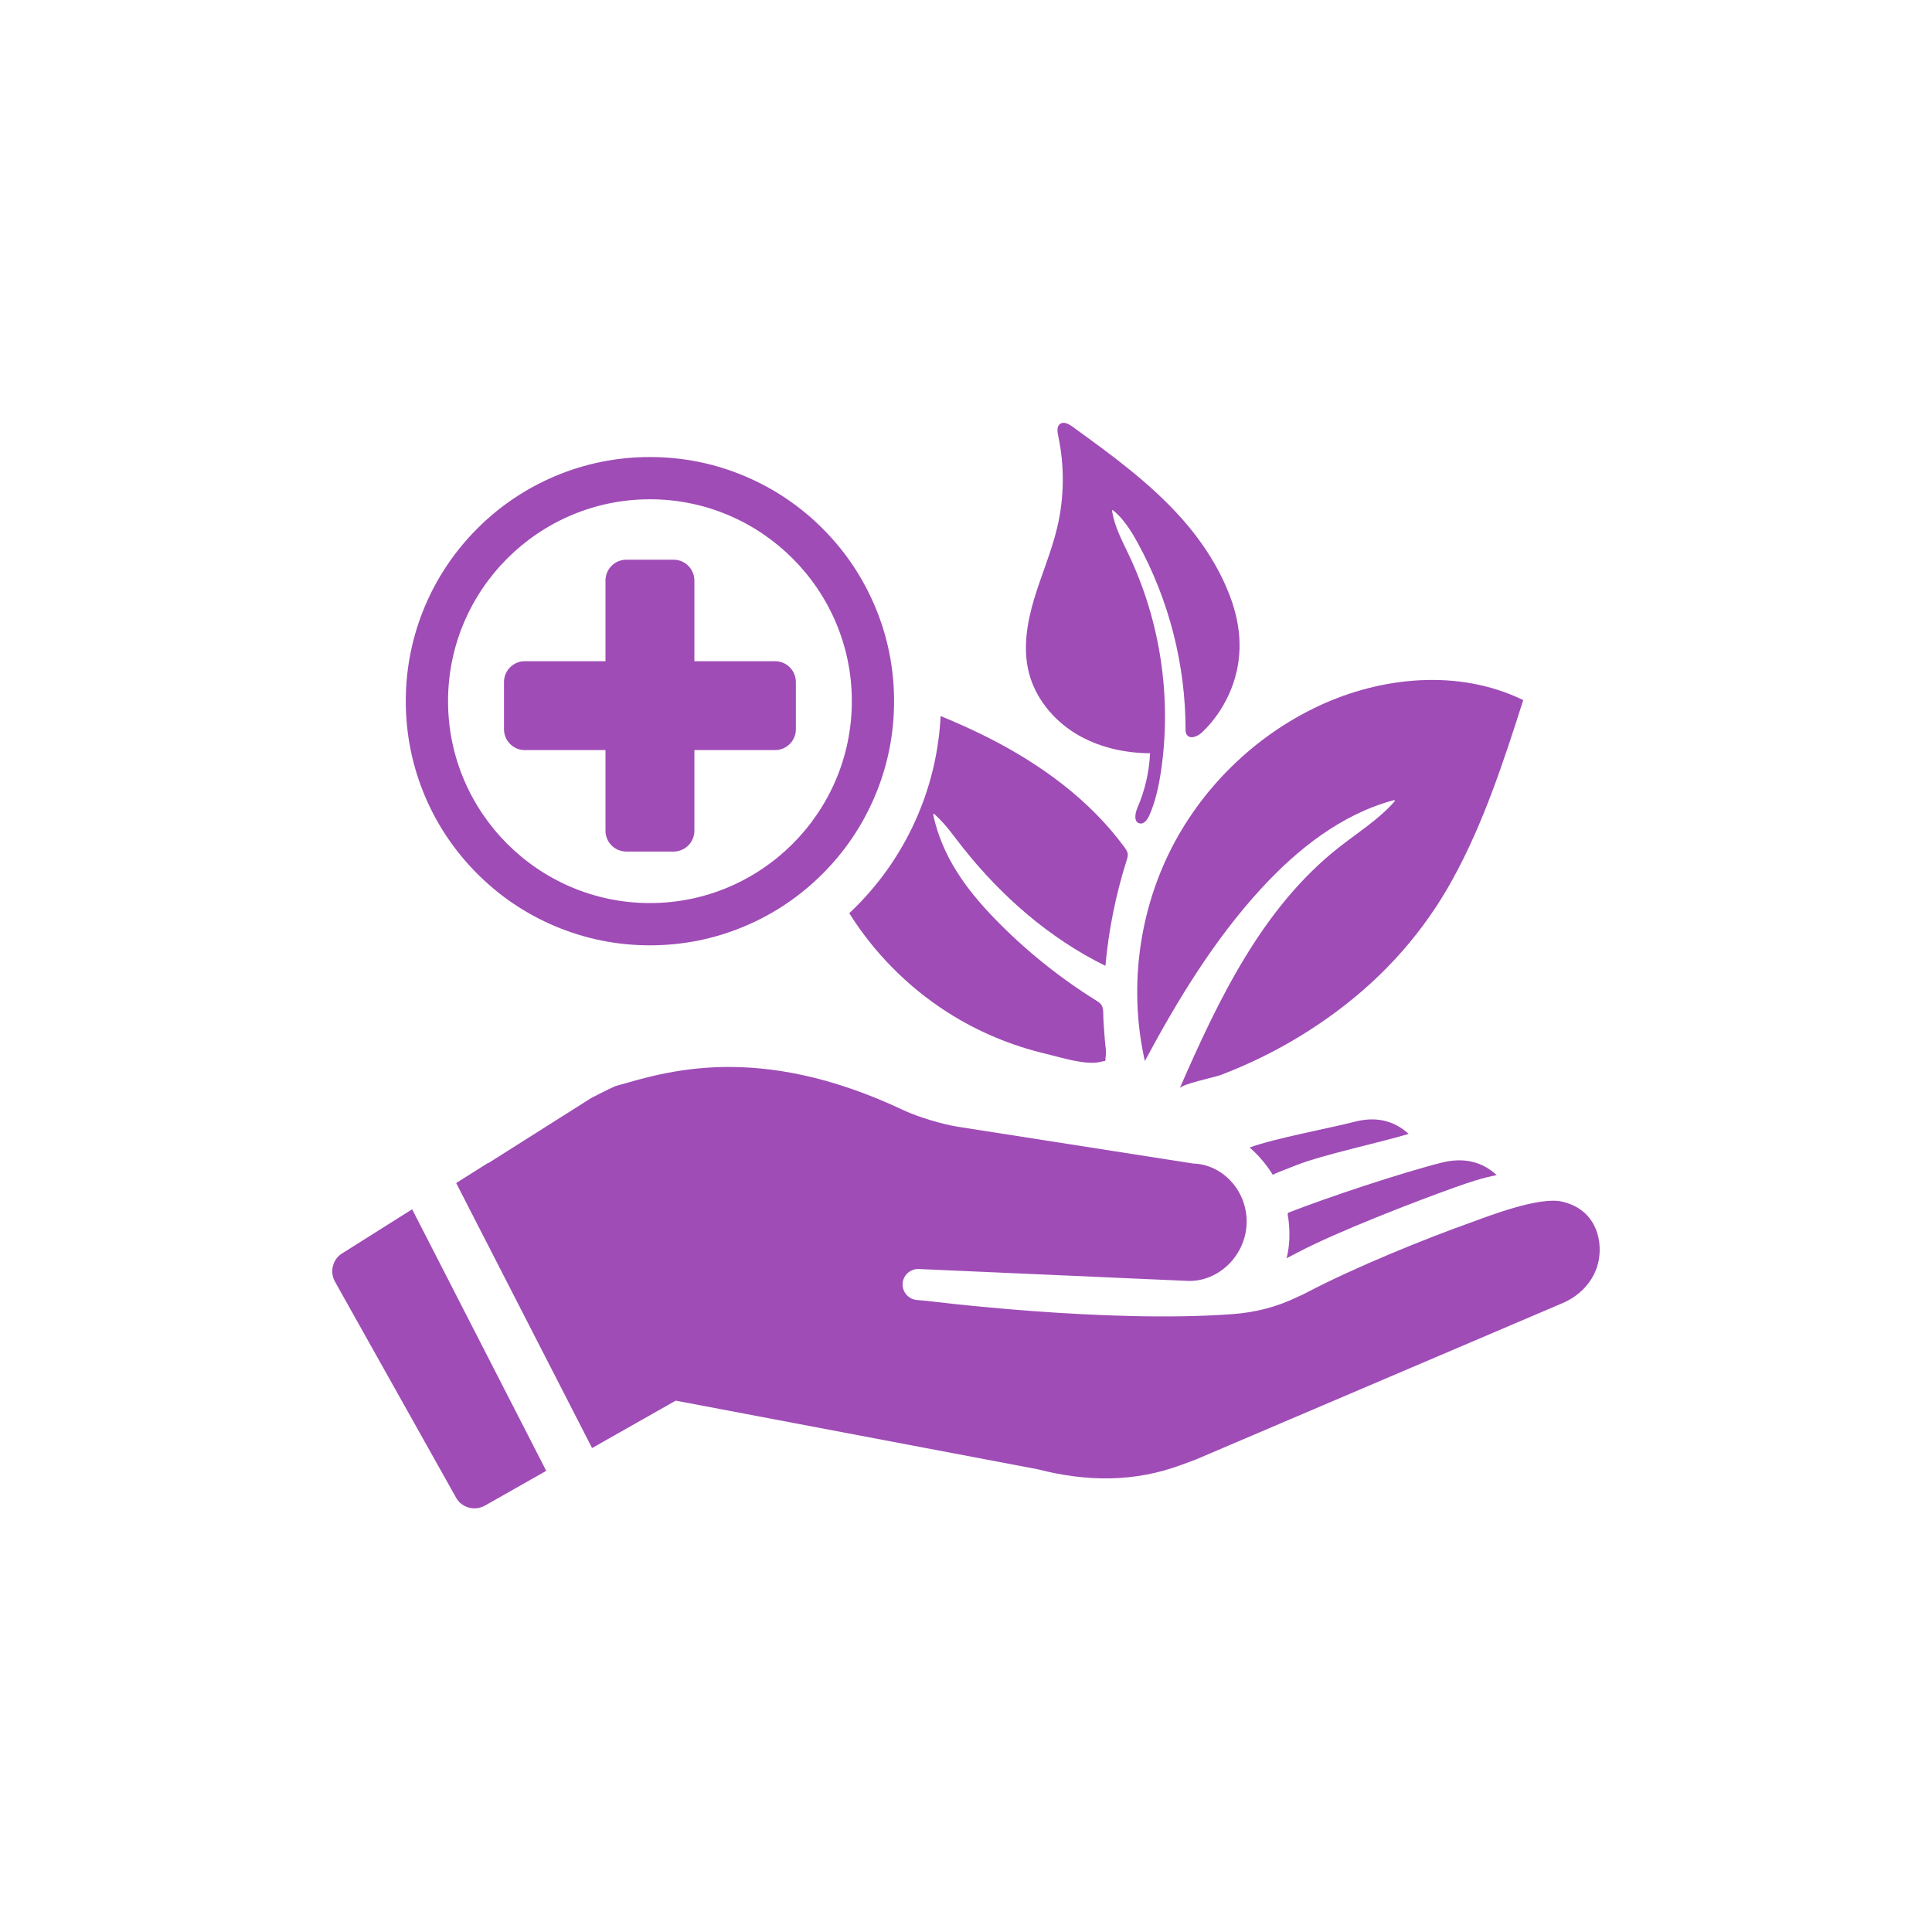 <svg version="1.0" preserveAspectRatio="xMidYMid meet" height="500" viewBox="0 0 375 375" zoomAndPan="magnify" width="500" xmlns:xlink="http://www.w3.org/1999/xlink" xmlns="http://www.w3.org/2000/svg"><path fill-rule="nonzero" fill-opacity="1" d="M 249.93 235.672 C 250.219 237.23 250.312 238.82 250.27 240.418 C 250.211 241.742 250.039 242.98 249.727 244.23 C 250.492 243.801 251.234 243.461 252 243.039 C 259.43 239.141 274.199 233.391 282.562 230.406 C 285.078 229.516 287.73 228.617 290.508 228.086 C 287.449 225.266 283.836 224.695 279.93 225.641 C 272.137 227.594 257.578 232.434 250.051 235.387 C 249.977 235.5 249.949 235.59 249.93 235.672" fill="#9f4cb6"></path><path fill-rule="nonzero" fill-opacity="1" d="M 247.055 228.035 C 247.387 227.855 247.66 227.703 248.016 227.574 L 251.598 226.164 C 256.891 224.09 267.723 221.812 273.418 220.09 C 270.391 217.332 266.832 216.723 262.953 217.727 C 258.133 218.969 247.488 220.93 242.547 222.734 C 244.32 224.254 245.824 226.066 247.055 228.035" fill="#9f4cb6"></path><path fill-rule="nonzero" fill-opacity="1" d="M 303.125 233.219 C 298.715 232.227 288.766 236.094 286.09 237.074 C 276.449 240.477 262.934 246.027 253.945 250.723 C 253.34 251.062 252.488 251.461 251.852 251.734 C 247.852 253.676 243.719 254.742 239.25 255.066 C 214.734 256.914 179.945 252.5 179.945 252.5 L 177.922 252.328 C 176.41 252.172 175.207 250.902 175.195 249.336 C 175.176 247.625 176.633 246.25 178.316 246.316 L 230.605 248.625 C 236.352 248.801 241.668 243.93 241.961 237.613 C 242.254 231.297 237.383 225.984 231.574 225.84 L 185.836 218.688 C 182.848 218.199 178.141 216.801 175.426 215.516 C 146.926 202.035 128.918 208.141 119.453 210.812 C 119.453 210.812 117.5 211.68 114.73 213.141 L 94.867 225.707 C 94.594 225.859 94.617 225.82 94.84 225.656 L 88.543 229.625 L 114.922 281.066 L 131.156 271.863 L 201.414 285.184 C 210.93 287.637 220.207 287.727 229.336 284.316 L 232.012 283.332 L 303.363 252.906 C 306.891 251.379 309.645 248.352 310.324 244.539 C 311.113 240.023 309.32 234.586 303.125 233.219" fill="#9f4cb6"></path><path fill-rule="nonzero" fill-opacity="1" d="M 66.574 243.18 C 64.602 244.266 63.918 246.793 65.016 248.766 L 88.52 290.691 C 89.613 292.664 92.133 293.336 94.102 292.25 L 106.023 285.488 L 79.996 234.719 L 66.574 243.18" fill="#9f4cb6"></path><path fill-rule="nonzero" fill-opacity="1" d="M 295.363 135.746 C 283.086 129.883 268.184 131.273 255.859 137.07 C 243.367 142.941 232.973 153.184 226.91 165.586 C 220.855 177.992 219.168 192.48 222.215 205.949 C 228.578 194.07 235.645 182.449 244.746 172.527 C 251.832 164.805 260.434 158.004 270.555 155.309 C 270.688 155.273 270.789 155.434 270.699 155.543 C 267.59 159.086 263.508 161.617 259.805 164.535 C 245 176.227 236.523 193.98 228.973 211.258 C 229.336 210.418 235.777 209.09 236.887 208.676 C 239.59 207.652 242.242 206.5 244.836 205.23 C 250.027 202.691 254.98 199.656 259.613 196.195 C 268.875 189.27 276.406 180.781 281.98 170.629 C 287.996 159.691 291.863 147.738 295.66 135.895 C 295.559 135.84 295.465 135.797 295.363 135.746" fill="#9f4cb6"></path><path fill-rule="nonzero" fill-opacity="1" d="M 181.137 158.184 C 182.898 166.184 187.344 172.398 193.059 178.297 C 198.941 184.371 205.574 189.719 212.758 194.191 C 213.156 194.441 213.57 194.707 213.82 195.109 C 214.074 195.527 214.105 196.031 214.137 196.52 C 214.137 198.32 214.348 200.152 214.457 201.953 C 214.512 202.863 214.766 203.98 214.633 204.887 C 214.531 205.566 214.602 205.789 214.539 205.883 C 214.477 205.973 214.277 205.934 213.648 206.102 C 210.793 206.832 205.887 205.223 203.074 204.562 C 196.258 202.957 189.699 200.211 183.801 196.418 C 176.176 191.527 169.66 184.93 164.844 177.258 C 165.266 176.863 165.684 176.457 166.098 176.043 C 171.281 170.859 175.355 164.816 178.199 158.086 C 180.773 152 182.242 145.586 182.574 138.984 C 185.762 140.293 188.91 141.707 191.988 143.27 C 202.109 148.418 211.555 155.301 218.266 164.465 C 218.539 164.844 218.824 165.25 218.891 165.715 C 218.953 166.152 218.812 166.59 218.672 167.016 C 216.566 173.66 215.188 180.527 214.559 187.469 C 203.723 182.133 194.418 174.02 186.918 164.555 C 184.344 161.301 184.012 160.547 181.383 158.016 C 181.27 157.926 181.105 158.035 181.137 158.184" fill="#9f4cb6"></path><path fill-rule="nonzero" fill-opacity="1" d="M 208.711 142.344 C 213.031 145 218.156 146.18 223.227 146.203 C 223.062 149.844 222.223 153.449 220.773 156.789 C 220.309 157.859 220.035 159.504 221.152 159.809 C 222.008 160.039 222.707 159.117 223.07 158.305 C 224.277 155.582 224.906 152.637 225.348 149.691 C 227.453 135.512 225.262 120.723 219.137 107.766 C 217.812 104.965 216.301 102.184 215.855 99.137 C 215.844 99.035 215.957 98.973 216.035 99.035 C 218.082 100.695 219.52 103 220.793 105.316 C 226.906 116.414 230.141 129.086 230.117 141.766 C 230.117 142 230.16 142.234 230.27 142.449 C 230.875 143.672 232.508 142.941 233.398 142.074 C 235.562 140 237.297 137.496 238.531 134.773 C 241.18 128.934 241.172 122.859 239.145 116.859 C 238.113 113.832 236.707 110.945 235.035 108.227 C 233.359 105.504 231.426 102.949 229.301 100.562 C 223.156 93.676 215.613 88.203 208.141 82.797 C 207.445 82.293 206.504 81.785 205.797 82.254 C 205.785 82.262 205.777 82.27 205.766 82.273 C 205.094 82.758 205.219 83.77 205.391 84.578 C 206.652 90.457 206.582 96.605 205.188 102.453 C 204.066 107.16 202.113 111.625 200.727 116.254 C 199.336 120.895 198.516 125.867 199.703 130.555 C 200.957 135.465 204.398 139.684 208.711 142.344" fill="#9f4cb6"></path><path fill-rule="nonzero" fill-opacity="1" d="M 150.426 128.336 L 134.781 128.336 L 134.781 112.688 C 134.781 110.449 132.969 108.637 130.73 108.637 L 121.578 108.637 C 119.336 108.637 117.523 110.449 117.523 112.688 L 117.523 128.336 L 101.875 128.336 C 99.637 128.336 97.824 130.148 97.824 132.387 L 97.824 141.543 C 97.824 143.781 99.637 145.594 101.875 145.594 L 117.523 145.594 L 117.523 161.242 C 117.523 163.473 119.336 165.289 121.578 165.289 L 130.73 165.289 C 132.969 165.289 134.781 163.473 134.781 161.242 L 134.781 145.594 L 150.426 145.594 C 152.664 145.594 154.477 143.781 154.477 141.543 L 154.477 132.387 C 154.477 130.148 152.664 128.336 150.426 128.336" fill="#9f4cb6"></path><path fill-rule="nonzero" fill-opacity="1" d="M 126.152 96.91 C 104.543 96.91 86.965 114.488 86.965 136.098 C 86.965 157.703 104.543 175.285 126.152 175.285 C 147.758 175.285 165.34 157.703 165.34 136.098 C 165.34 114.488 147.758 96.91 126.152 96.91 Z M 126.152 183.488 C 119.758 183.488 113.551 182.234 107.703 179.758 C 102.062 177.375 96.992 173.957 92.648 169.605 C 88.297 165.254 84.875 160.188 82.488 154.543 C 80.02 148.699 78.762 142.488 78.762 136.098 C 78.762 129.703 80.02 123.496 82.488 117.648 C 84.875 112.008 88.297 106.938 92.648 102.586 C 96.992 98.234 102.062 94.824 107.703 92.434 C 113.551 89.957 119.758 88.711 126.152 88.711 C 132.551 88.711 138.758 89.957 144.598 92.434 C 150.238 94.824 155.309 98.234 159.66 102.586 C 164.012 106.938 167.43 112.008 169.812 117.648 C 172.289 123.496 173.539 129.703 173.539 136.098 C 173.539 142.488 172.289 148.699 169.812 154.543 C 167.43 160.188 164.012 165.254 159.66 169.605 C 155.309 173.957 150.238 177.375 144.598 179.758 C 138.758 182.234 132.551 183.488 126.152 183.488" fill="#9f4cb6"></path></svg>